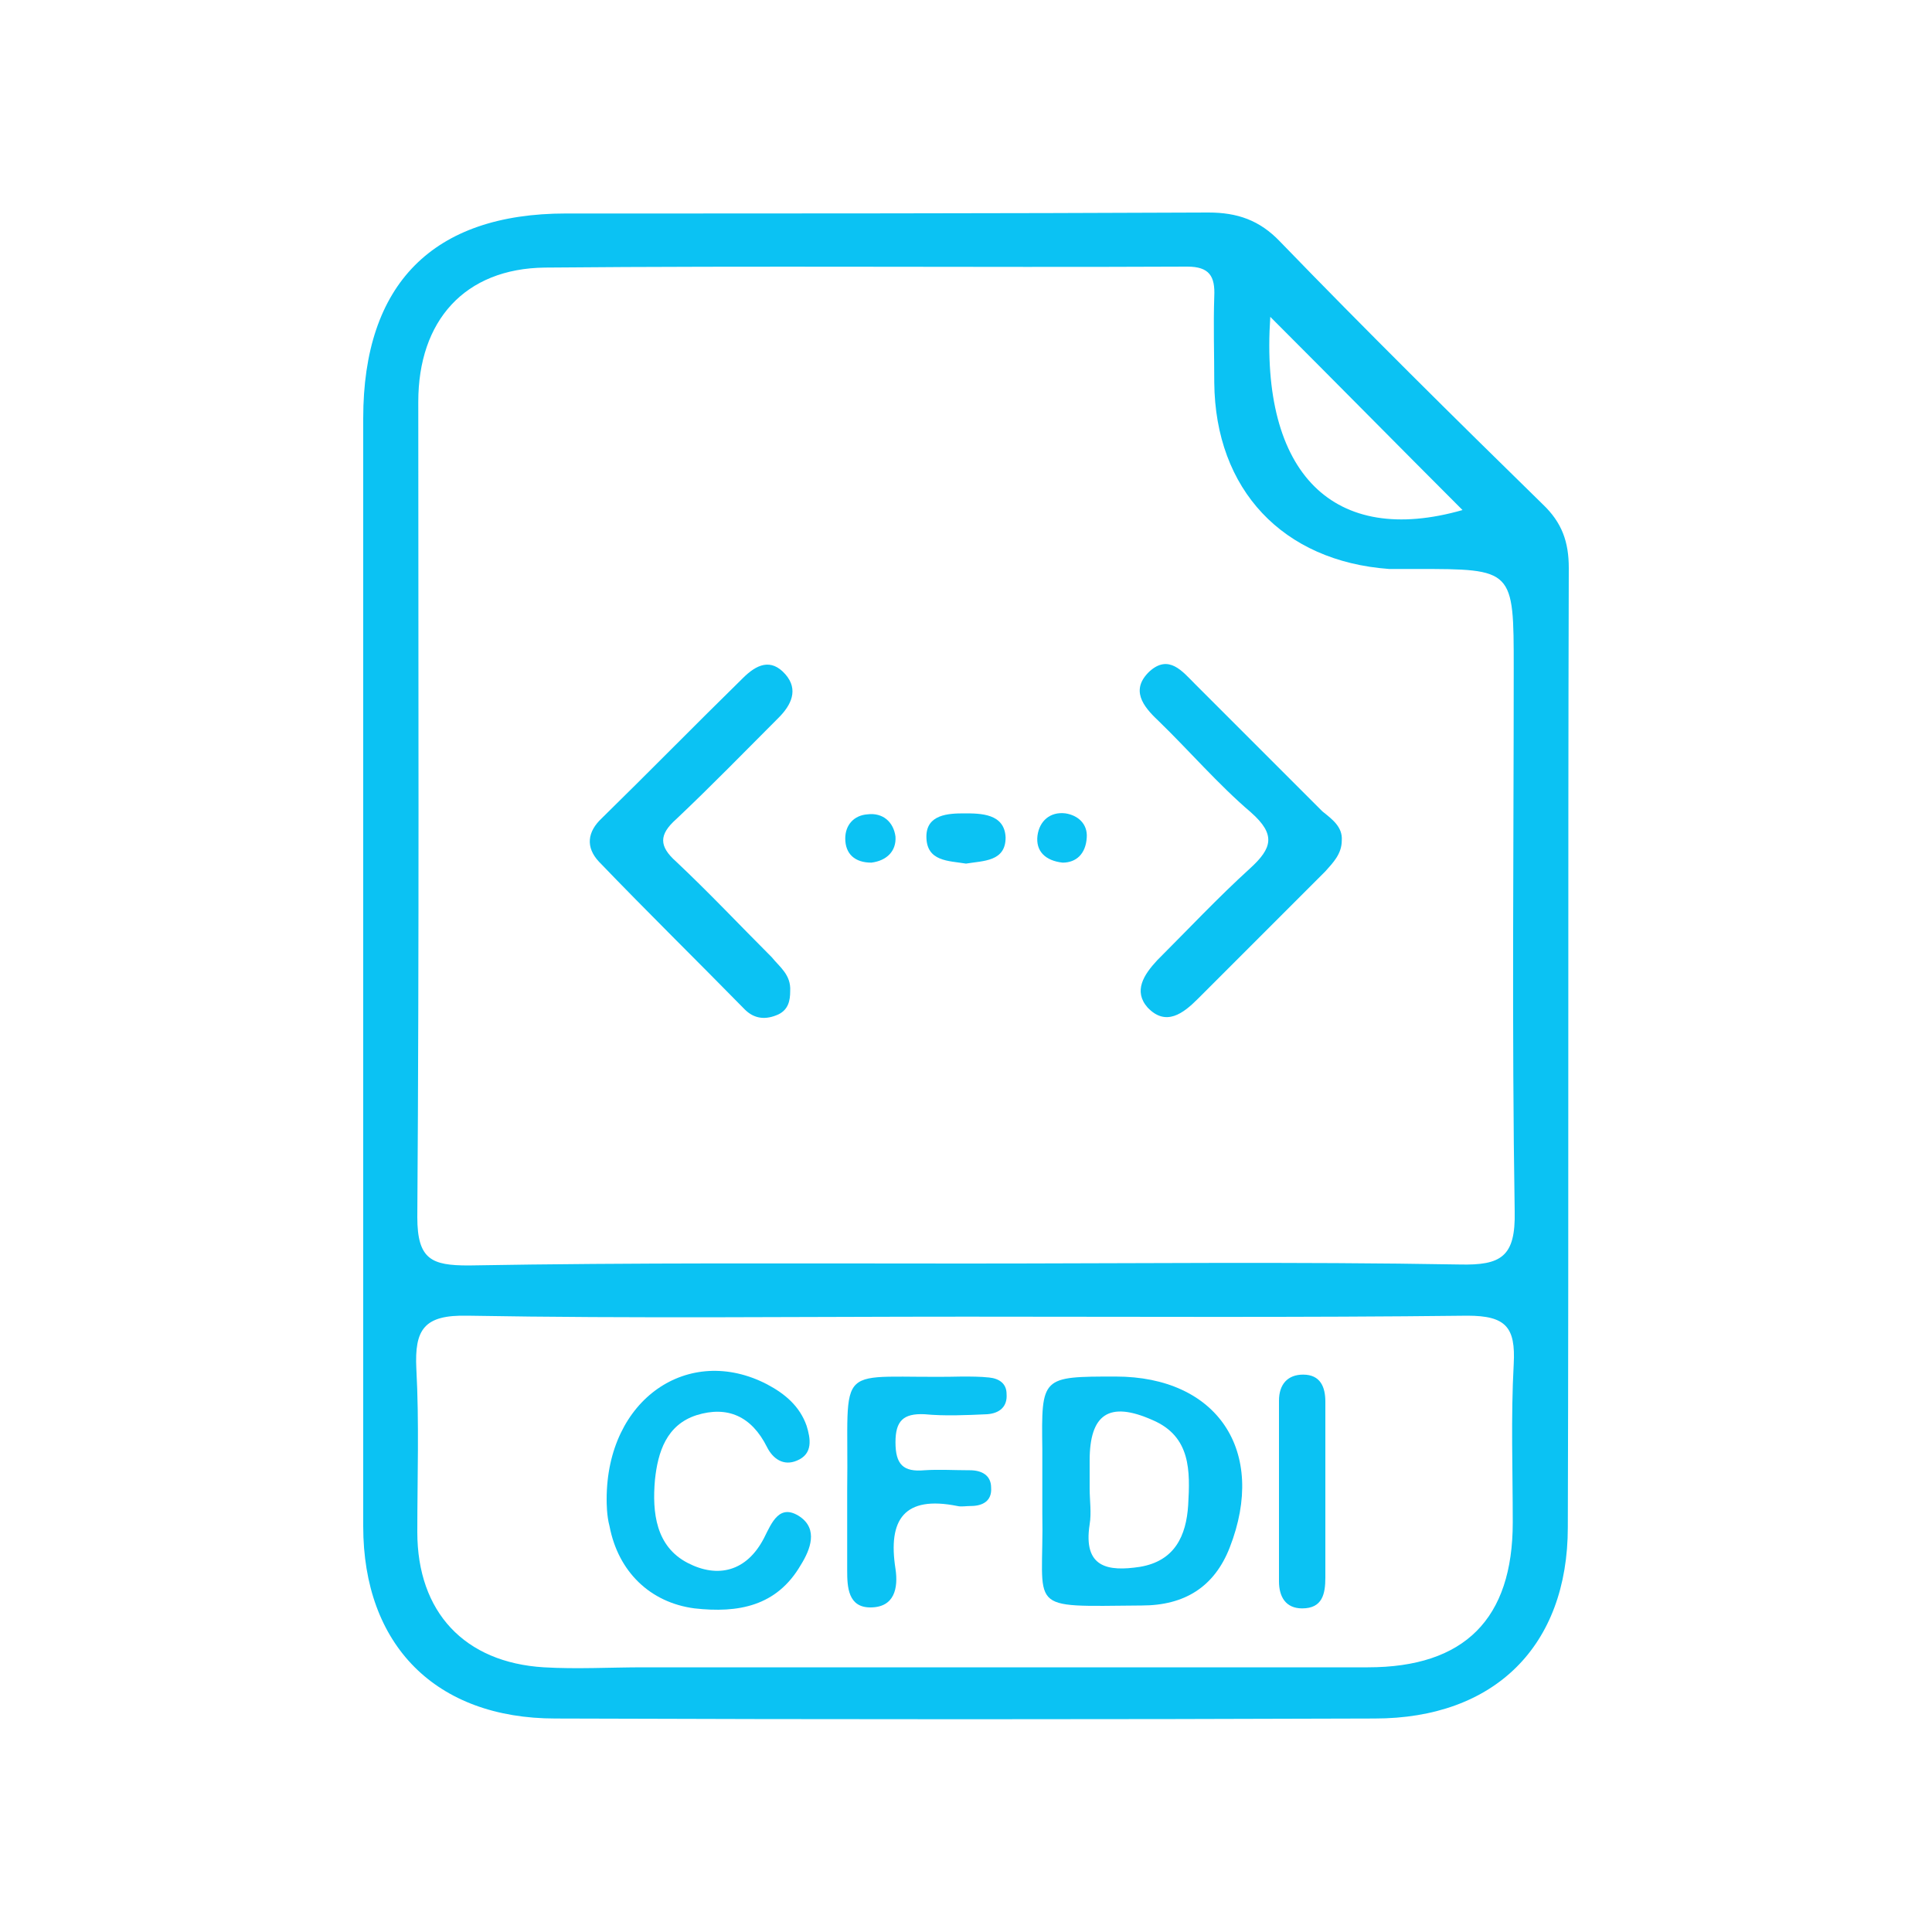<svg xmlns="http://www.w3.org/2000/svg" xmlns:xlink="http://www.w3.org/1999/xlink" version="1.1" id="Capa_1" width="200" height="200" x="0px" y="0px" viewBox="0 0 200 200" style="enable-background:new 0 0 200 200;" xml:space="preserve"><style type="text/css"> .st0{fill:none;} .st1{fill:#0BC2F3;} </style><rect class="st0" width="200" height="200"/><g><path class="st1" d="M37.6,100c0-18.9,0-37.8,0-56.7c0-13.9,7.2-21.2,21-21.2c22.2,0,44.4,0,66.5-0.1c3,0,5.3,0.8,7.4,3 c8.9,9.2,18,18.2,27.2,27.2c2,1.9,2.7,3.9,2.7,6.6c-0.1,33.1,0,66.2-0.1,99.3c0,12.3-7.6,19.8-20,19.8c-28.3,0.1-56.5,0.1-84.8,0 c-12.4,0-19.9-7.6-19.9-19.9C37.6,138.7,37.6,119.3,37.6,100z M100,130.8c17,0,34.1-0.2,51.1,0.1c4.3,0.1,5.8-0.8,5.7-5.5 c-0.3-18.7-0.1-37.5-0.1-56.2c0-10.3,0-10.3-10.1-10.3c-0.9,0-1.9,0-2.8,0c-11-0.8-18-8.2-18.1-19.3c0-3-0.1-5.9,0-8.9 c0.1-2.1-0.5-3.1-2.8-3.1c-22.2,0.1-44.4-0.1-66.5,0.1c-8.3,0.1-13.1,5.5-13.1,13.9c0,28.1,0.1,56.2-0.1,84.4c0,4.4,1.5,5,5.3,5 C65.6,130.7,82.8,130.8,100,130.8z M100,136.3c-17.2,0-34.4,0.2-51.6-0.1c-4.5-0.1-5.5,1.4-5.3,5.5c0.3,5.6,0.1,11.2,0.1,16.9 c0,8.3,4.9,13.5,13.1,14c3.4,0.2,6.9,0,10.3,0c25,0,50,0,75,0c10,0,15-5,15-15c0-5.5-0.2-10.9,0.1-16.4c0.2-3.8-0.8-5-4.8-5 C134.7,136.4,117.3,136.3,100,136.3z M131.5,32.8c-1.1,16.3,6.6,23.8,19.9,20C144.9,46.3,138.3,39.6,131.5,32.8z"/><path class="st1" d="M81.8,102.6c0,1-0.2,1.9-1.2,2.4c-1.3,0.6-2.5,0.5-3.5-0.5C72.1,99.4,67,94.4,62,89.2 c-1.4-1.5-1.2-3.1,0.3-4.5c4.9-4.8,9.7-9.7,14.6-14.5c1.4-1.4,2.9-2.1,4.4-0.4c1.4,1.6,0.6,3.2-0.7,4.5c-3.5,3.5-7,7.1-10.6,10.5 c-1.8,1.6-1.8,2.8,0,4.4c3.4,3.2,6.6,6.6,9.9,9.9C80.7,100.1,81.9,100.9,81.8,102.6z"/><path class="st1" d="M138.9,87c0,1.4-0.9,2.3-1.7,3.2c-4.4,4.4-8.8,8.8-13.2,13.2c-1.5,1.5-3.3,2.9-5.2,0.9c-1.5-1.7-0.4-3.4,1-4.9 c3.2-3.2,6.3-6.5,9.6-9.5c2.3-2.1,2.7-3.5,0.1-5.8c-3.4-2.9-6.4-6.4-9.6-9.5c-1.6-1.5-2.9-3.2-0.9-5.1c2-1.8,3.4,0,4.7,1.3 c4.4,4.4,8.8,8.8,13.2,13.2C137.9,84.8,139,85.6,138.9,87z"/><path class="st1" d="M100,89.4c-1.8-0.3-4.1-0.2-4.1-2.8c0-2.3,2.3-2.4,3.9-2.4c1.7,0,4.2,0,4.3,2.5 C104.1,89.2,101.8,89.1,100,89.4z"/><path class="st1" d="M90.2,89.3c-1.7,0-2.7-0.9-2.7-2.5c0-1.4,0.9-2.4,2.3-2.5c1.6-0.2,2.7,0.8,2.9,2.3 C92.8,88.1,91.8,89.1,90.2,89.3z"/><path class="st1" d="M110,89.3c-1.8-0.2-2.8-1.2-2.6-2.8c0.2-1.5,1.3-2.5,2.9-2.3c1.3,0.2,2.3,1.1,2.2,2.5 C112.4,88.4,111.4,89.3,110,89.3z"/><path class="st1" d="M115.5,142.5c10.5,0,15.7,7.7,11.8,17.7c-1.6,4.1-4.7,6-9.1,6c-12.3,0.1-10.1,0.7-10.3-9.6c0-2.2,0-4.4,0-6.6 C107.8,142.5,107.8,142.5,115.5,142.5z M112.8,154.1c0,1.2,0.2,2.5,0,3.7c-0.7,4.5,1.9,4.9,5.2,4.4c3.6-0.6,4.8-3.2,5-6.4 c0.2-3.5,0.3-7.1-3.7-8.8c-4.5-2-6.5-0.6-6.5,4.2C112.8,152.2,112.8,153.1,112.8,154.1z"/><path class="st1" d="M62.8,155.2c0-10.4,8.5-16.1,16.6-11.9c1.9,1,3.4,2.3,4.1,4.3c0.4,1.3,0.7,2.9-1,3.6c-1.4,0.6-2.5-0.2-3.1-1.4 c-1.6-3.2-4.1-4.3-7.3-3.3c-3.1,1-4,3.8-4.3,6.7c-0.3,3.4,0.1,6.9,3.4,8.6c3.1,1.6,6.1,0.9,7.9-2.6c0.8-1.6,1.6-3.6,3.7-2.2 c1.9,1.3,1.1,3.4,0.1,5c-2.5,4.3-6.5,5-11,4.5c-4.6-0.6-7.9-3.8-8.8-8.5C62.8,156.9,62.8,155.6,62.8,155.2z"/><path class="st1" d="M87.7,154.3c0.2-13.9-1.7-11.5,11.9-11.8c0.9,0,1.9,0,2.8,0.1c1,0.1,1.8,0.6,1.8,1.7c0.1,1.3-0.7,2-2,2.1 c-2.2,0.1-4.4,0.2-6.5,0c-2.2-0.1-3,0.7-3,2.9c0,2.3,0.8,3.1,3,2.9c1.5-0.1,3.1,0,4.7,0c1.2,0,2.2,0.5,2.2,1.8 c0.1,1.4-0.9,1.9-2.1,1.9c-0.5,0-1,0.1-1.4,0c-5.5-1.1-7.2,1.4-6.4,6.5c0.3,2-0.1,4-2.6,4c-2.3,0-2.4-2.1-2.4-3.8 C87.7,159.9,87.7,157.1,87.7,154.3z"/><path class="st1" d="M137.2,154.9c0,2.8,0,5.6,0,8.4c0,1.7-0.3,3.2-2.4,3.2c-1.7,0-2.4-1.2-2.4-2.8c0-6.2,0-12.4,0-18.7 c0-1.7,0.9-2.7,2.5-2.7c1.8,0,2.3,1.3,2.3,2.8C137.2,148.3,137.2,151.6,137.2,154.9z"/></g></svg>